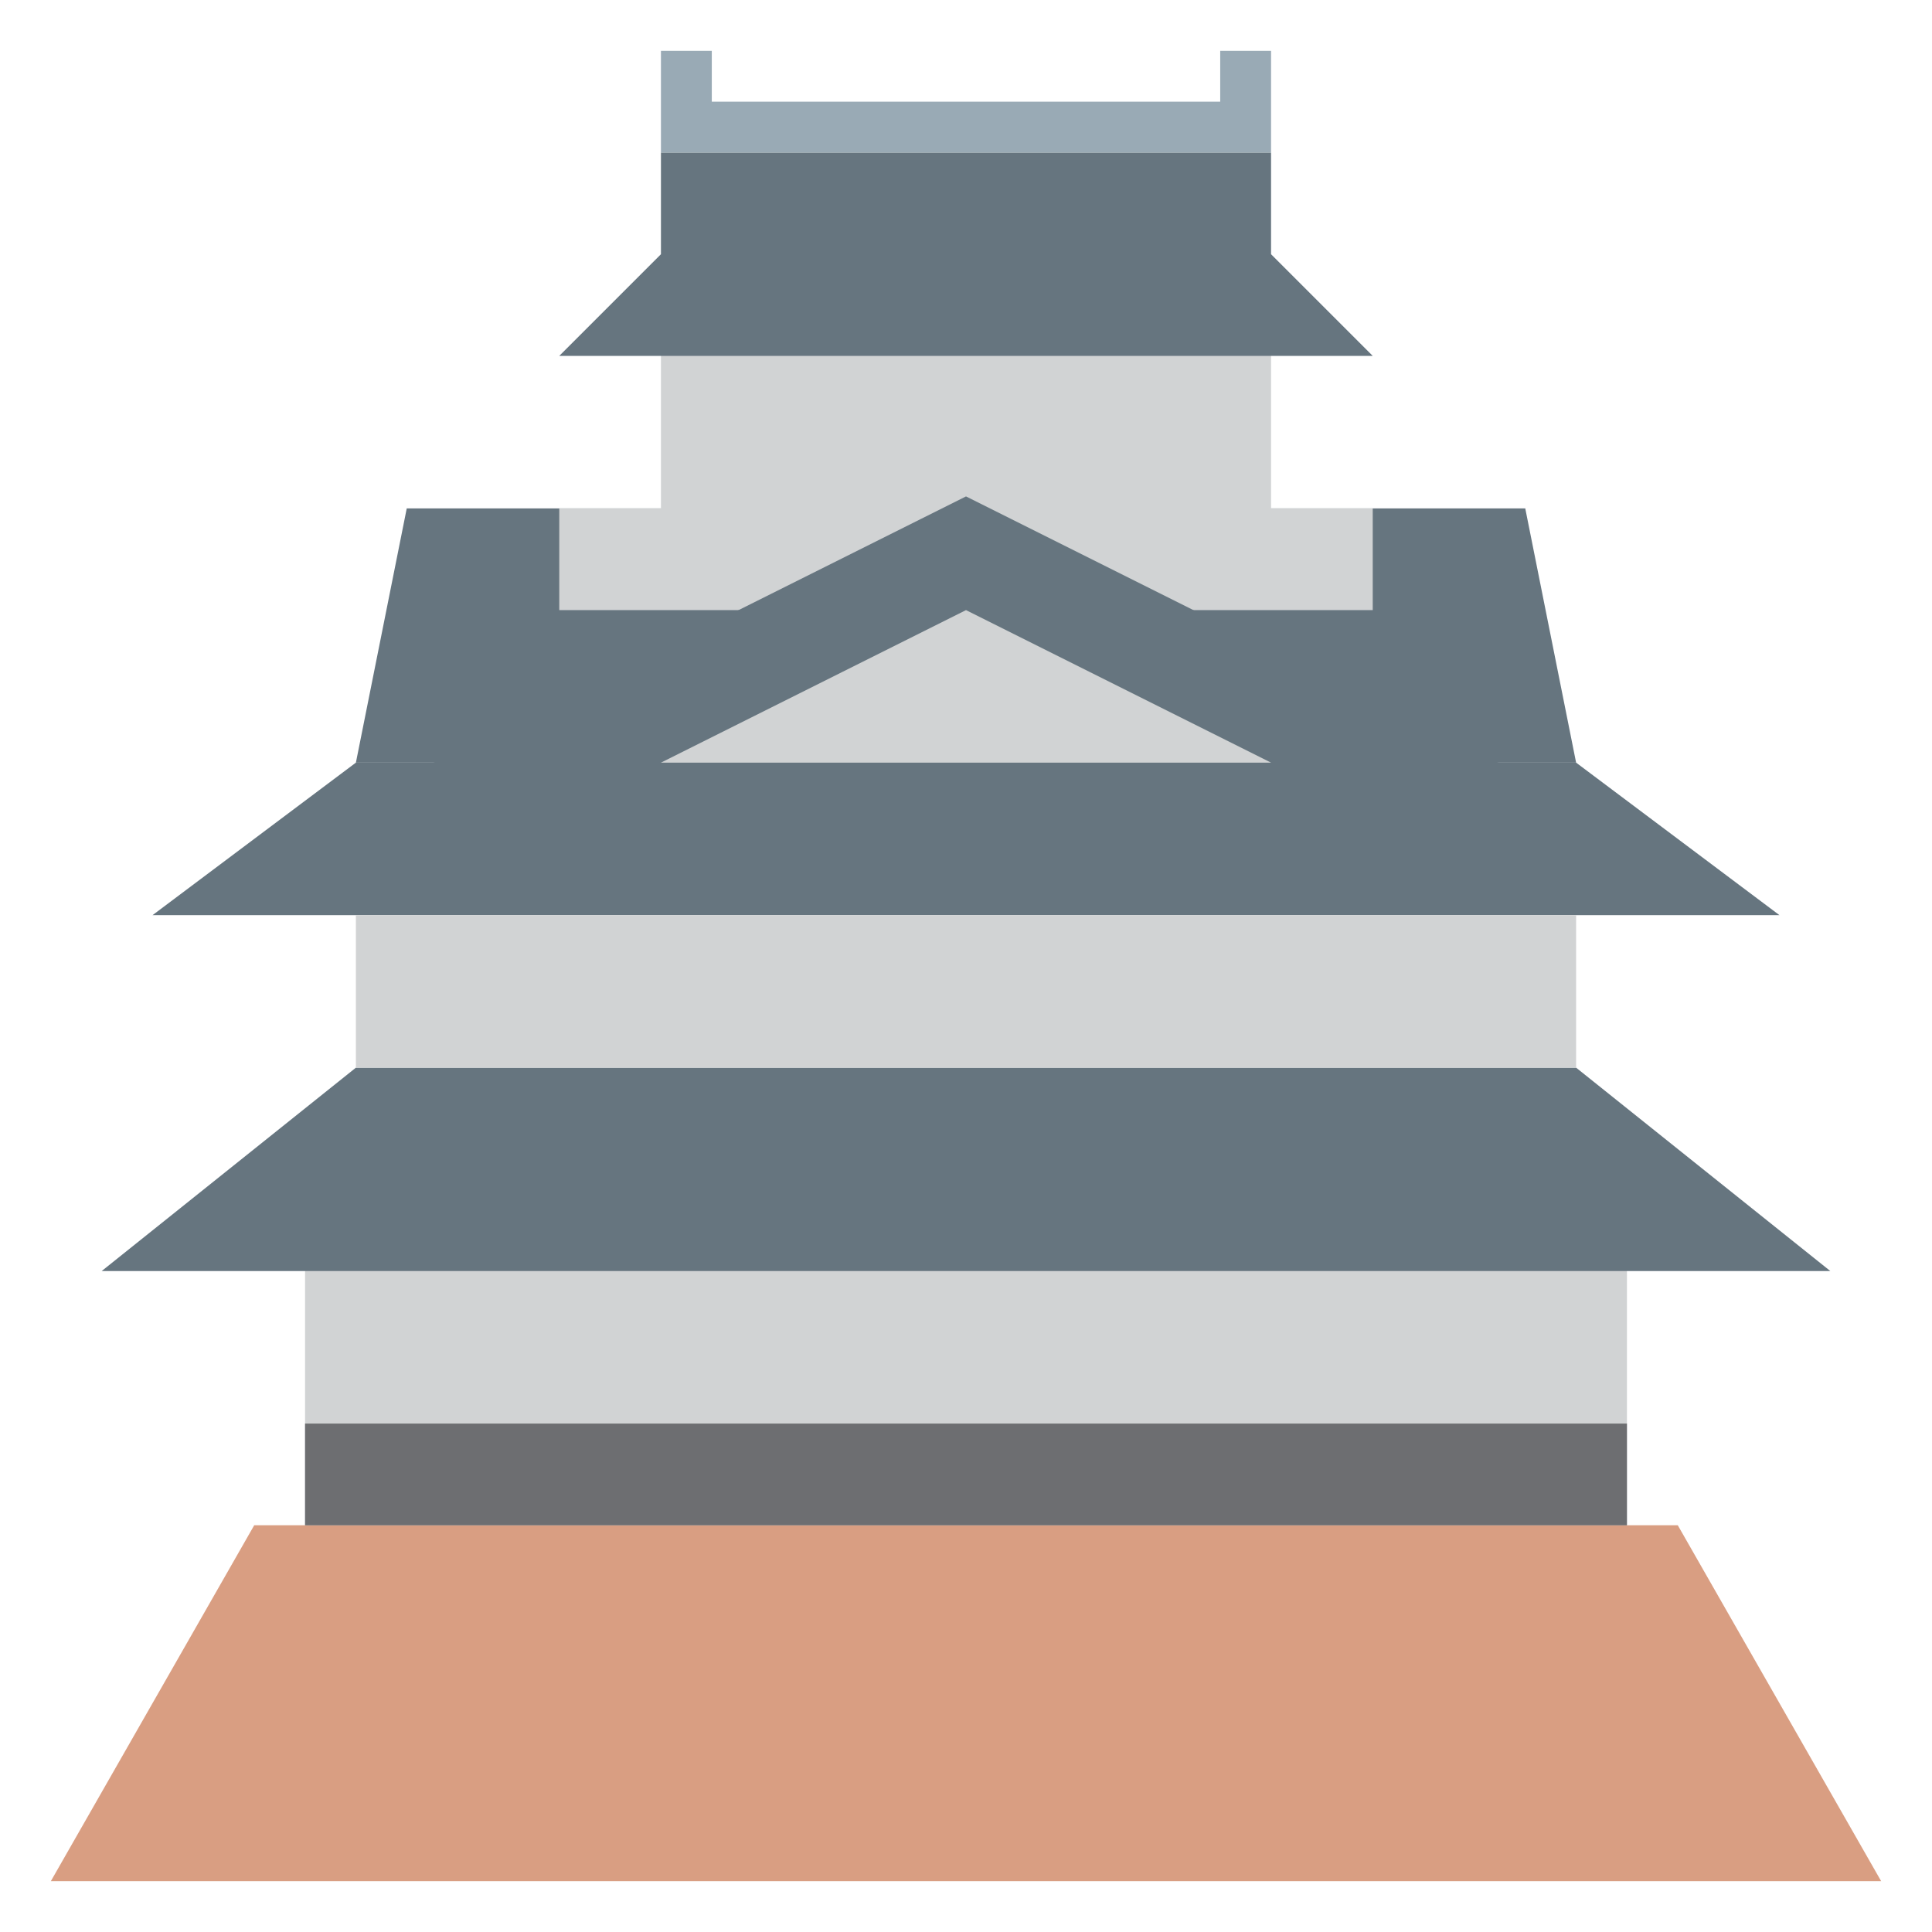 <?xml version="1.0" encoding="UTF-8" standalone="no"?><svg xmlns:dc="http://purl.org/dc/elements/1.1/" xmlns:cc="http://creativecommons.org/ns#" xmlns:rdf="http://www.w3.org/1999/02/22-rdf-syntax-ns#" xmlns:svg="http://www.w3.org/2000/svg" xmlns="http://www.w3.org/2000/svg" viewBox="0 0 47.5 47.5" style="enable-background:new 0 0 47.5 47.5;" xml:space="preserve" version="1.1" id="svg2"><defs id="defs6"/><g transform="matrix(1.25,0,0,-1.25,0,47.5)" id="g10"><path id="path12" style="fill:#d1d3d4;fill-opacity:1;fill-rule:nonzero;stroke:none" d="M 32,14 6,14 6,7 32,7 32,14 Z"/><g transform="translate(1,1)" id="g14"><path id="path16" style="fill:#d99e82;fill-opacity:1;fill-rule:nonzero;stroke:none" d="M 0,0 36,0 32,7 4,7 0,0 Z"/></g><g transform="translate(31,17)" id="g18"><path id="path20" style="fill:#66757f;fill-opacity:1;fill-rule:nonzero;stroke:none" d="M 0,0 -24,0 -29,-4 5,-4 0,0 Z"/></g><g transform="translate(31,23)" id="g22"><path id="path24" style="fill:#66757f;fill-opacity:1;fill-rule:nonzero;stroke:none" d="M 0,0 -24,0 -28,-3 4,-3 0,0 Z"/></g><path id="path26" style="fill:#d1d3d4;fill-opacity:1;fill-rule:nonzero;stroke:none" d="m 31,20 -24,0 0,-3 24,0 0,3 z"/><g transform="translate(30,28)" id="g28"><path id="path30" style="fill:#66757f;fill-opacity:1;fill-rule:nonzero;stroke:none" d="M 0,0 -22,0 -23,-5 1,-5 0,0 Z"/></g><g transform="translate(25,28)" id="g32"><path id="path34" style="fill:#d1d3d4;fill-opacity:1;fill-rule:nonzero;stroke:none" d="m 0,0 0,4 -12,0 0,-4 -2,0 0,-2 16,0 0,2 -2,0 z"/></g><g transform="translate(13,35)" id="g36"><path id="path38" style="fill:#66757f;fill-opacity:1;fill-rule:nonzero;stroke:none" d="m 0,0 12,0 0,-2 2,-2 -16,0 2,2 0,2 z"/></g><g transform="translate(24,37)" id="g40"><path id="path42" style="fill:#99aab5;fill-opacity:1;fill-rule:nonzero;stroke:none" d="m 0,0 0,-1 -10,0 0,1 -1,0 0,-1 0,-1 1,0 10,0 1,0 0,1 0,1 -1,0 z"/></g><g transform="translate(8.764,22)" id="g44"><path id="path46" style="fill:#d1d3d4;fill-opacity:1;fill-rule:nonzero;stroke:none" d="M 0,0 10.236,5.118 20.472,0 0,0 Z"/></g><g transform="translate(13,23)" id="g48"><path id="path50" style="fill:#66757f;fill-opacity:1;fill-rule:nonzero;stroke:none" d="M 0,0 6,3 12,0 0,0 Z m 18,-0.764 -5.105,2.553 -6,3 L 6,5.236 5.105,4.789 l -6,-3 L -6,-0.764 -6,-2 l 6,0 12,0 6,0 0,1.236 z"/></g><path id="path52" style="fill:#6d6e71;fill-opacity:1;fill-rule:nonzero;stroke:none" d="M 32,8 6,8 6,10 32,10 32,8 Z"/></g></svg>
